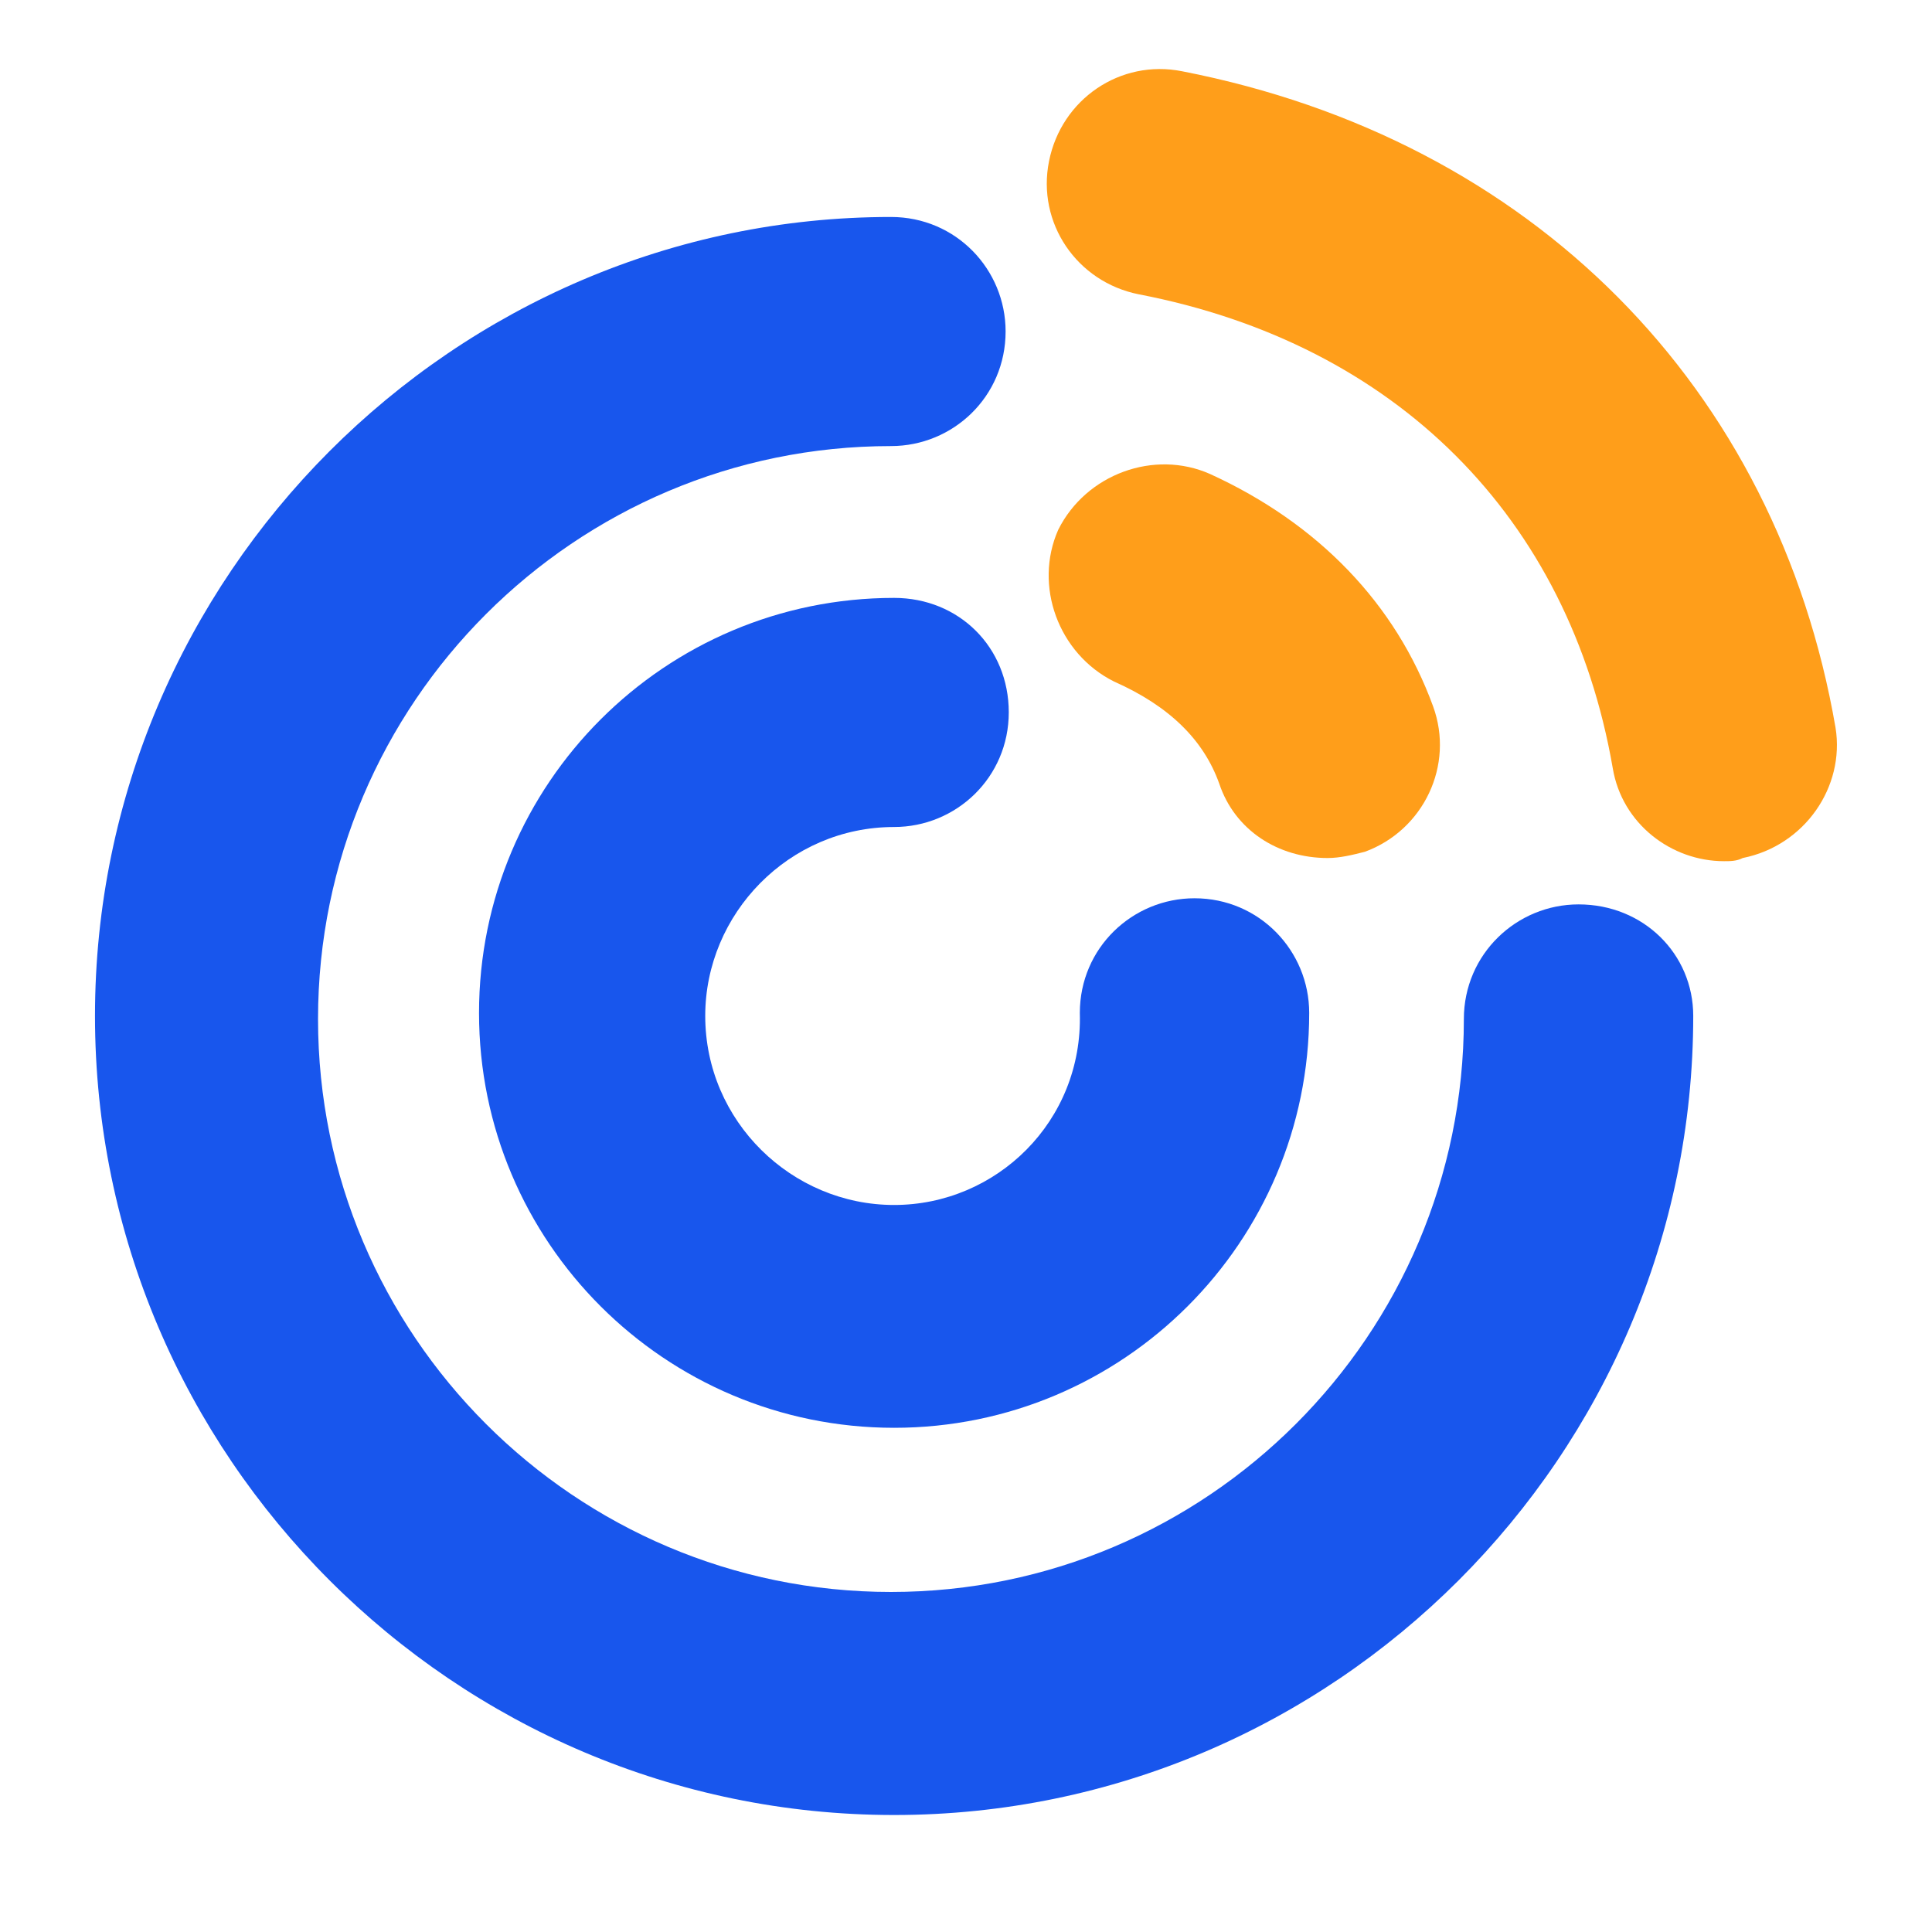 <svg xmlns="http://www.w3.org/2000/svg" xmlns:xlink="http://www.w3.org/1999/xlink" width="48" zoomAndPan="magnify" viewBox="0 0 36 36" height="48" preserveAspectRatio="xMidYMid meet" version="1.0"><path fill="#ff9e1a" d="M 22.719 14.602 C 23.008 15.469 23.816 15.988 24.738 15.988 C 24.969 15.988 25.203 15.93 25.434 15.871 C 26.527 15.469 27.105 14.258 26.703 13.16 C 26.008 11.254 24.566 9.754 22.547 8.832 C 21.508 8.371 20.238 8.832 19.719 9.871 C 19.258 10.91 19.719 12.18 20.758 12.699 C 21.797 13.16 22.43 13.793 22.719 14.602 Z M 22.719 14.602 " fill-opacity="1" fill-rule="evenodd"/><path fill="#ff9e1a" d="M 22.027 1.328 C 20.875 1.098 19.777 1.848 19.547 3.004 C 19.316 4.156 20.066 5.254 21.219 5.484 C 26.008 6.406 29.242 9.641 30.051 14.312 C 30.223 15.352 31.145 16.047 32.125 16.047 C 32.242 16.047 32.359 16.047 32.473 15.988 C 33.629 15.758 34.379 14.66 34.203 13.562 C 33.109 7.215 28.547 2.598 22.027 1.328 Z M 22.027 1.328 " fill-opacity="1" fill-rule="evenodd"/><path fill="#1856ed" d="M 16.66 22.453 C 14.754 22.453 13.141 20.895 13.141 18.93 C 13.141 17.027 14.699 15.41 16.66 15.41 C 17.816 15.41 18.797 14.488 18.797 13.273 C 18.797 12.062 17.871 11.141 16.66 11.141 C 12.391 11.141 8.926 14.602 8.926 18.875 C 8.926 23.145 12.391 26.605 16.66 26.605 C 20.93 26.605 24.395 23.145 24.395 18.875 C 24.395 17.719 23.469 16.738 22.258 16.738 C 21.105 16.738 20.121 17.66 20.121 18.875 C 20.18 20.895 18.566 22.453 16.66 22.453 Z M 16.66 22.453 " fill-opacity="1" fill-rule="evenodd"/><path fill="#1856ed" d="M 29.414 16.852 C 28.262 16.852 27.277 17.777 27.277 18.988 C 27.277 24.875 22.488 29.664 16.602 29.664 C 10.715 29.664 5.926 24.875 5.926 18.988 C 5.926 13.102 10.715 8.312 16.602 8.312 C 17.758 8.312 18.738 7.391 18.738 6.176 C 18.738 5.023 17.816 4.043 16.602 4.043 C 8.465 4.043 1.77 10.734 1.77 18.93 C 1.77 27.125 8.465 33.82 16.66 33.82 C 24.855 33.82 31.551 27.125 31.551 18.93 C 31.551 17.777 30.625 16.852 29.414 16.852 Z M 29.414 16.852 " fill-opacity="1" fill-rule="evenodd"/></svg>